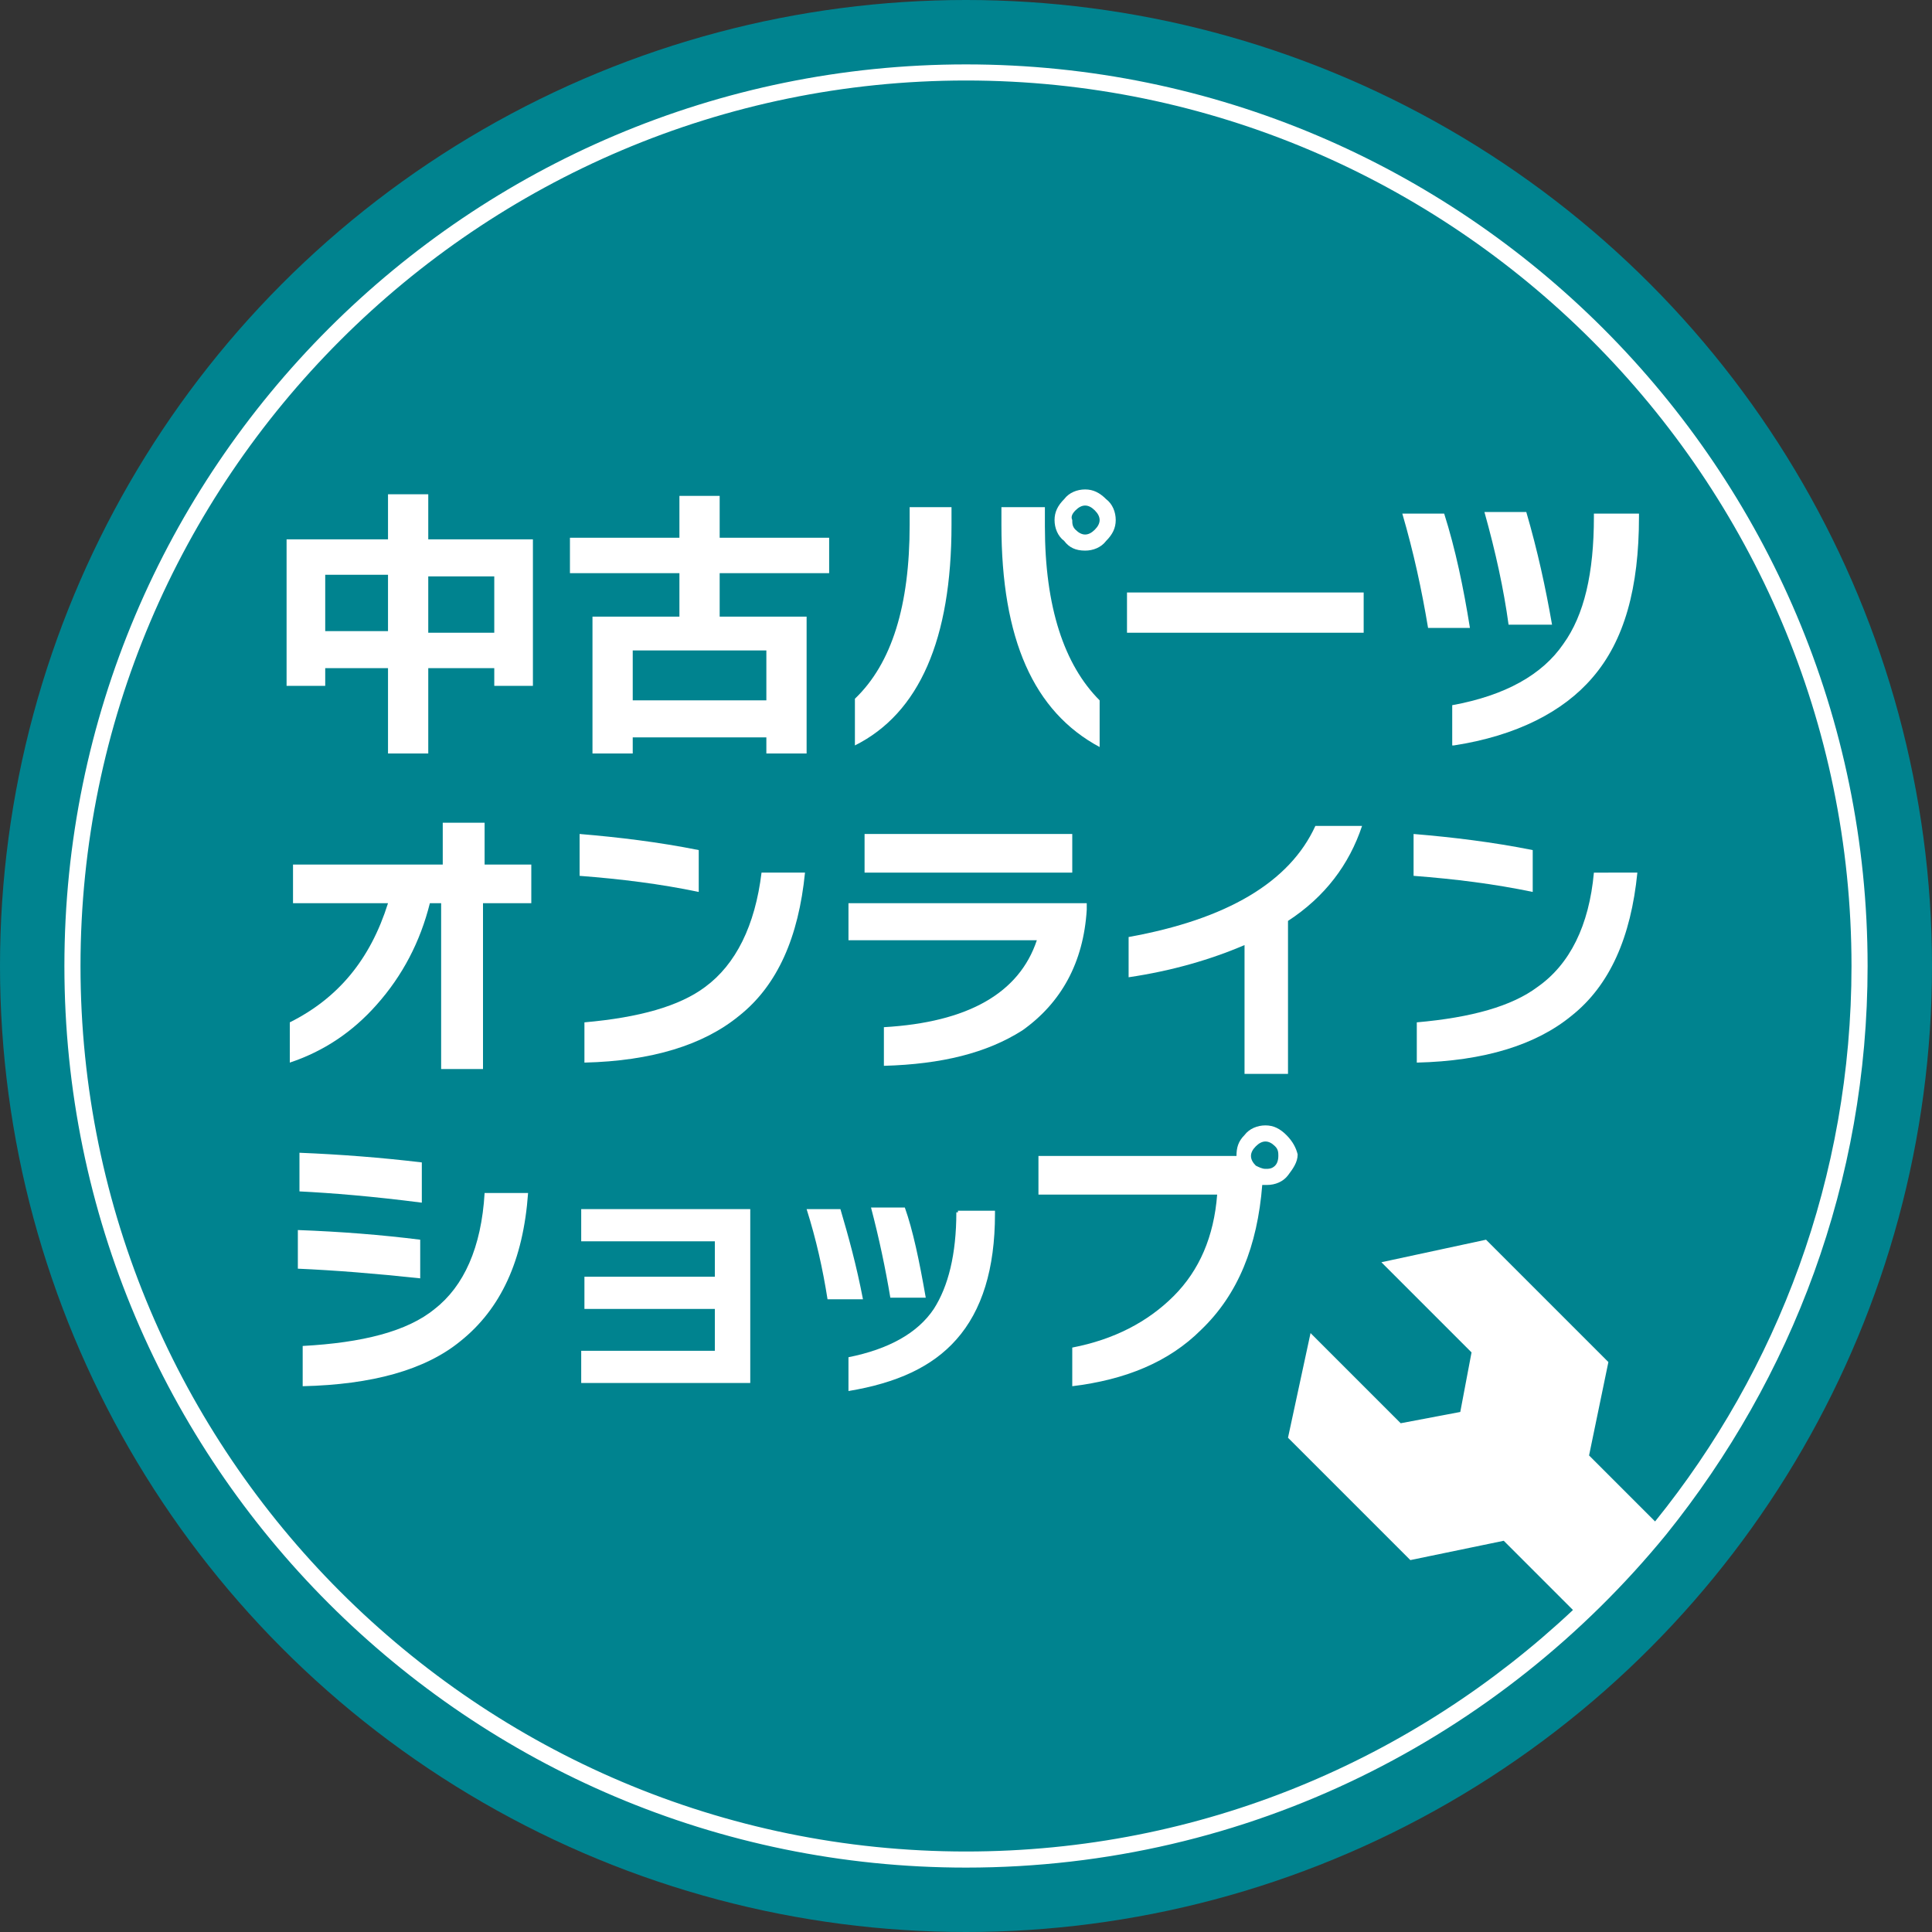 <?xml version="1.0" encoding="utf-8"?>
<!-- Generator: Adobe Illustrator 27.3.1, SVG Export Plug-In . SVG Version: 6.00 Build 0)  -->
<svg version="1.1" id="レイヤー_1" xmlns="http://www.w3.org/2000/svg" xmlns:xlink="http://www.w3.org/1999/xlink" x="0px"
	 y="0px" width="120px" height="120px" viewBox="0 0 120 120" style="enable-background:new 0 0 120 120;" xml:space="preserve">
<rect x="0" y="0" width="120" height="120" fill="#333333" stroke="none"/>
<style type="text/css">
	.st0{fill-rule:evenodd;clip-rule:evenodd;fill:#00838F;}
	.st1{fill:#FFFFFF;}
</style>
<circle class="st0" cx="60" cy="60" r="60"/>
<g>
	<path class="st1" d="M103.5,95.3C111.3,85.6,116,73.4,116,60c0-30.9-25.1-56-56-56S4,29.1,4,60c0,30.9,25.1,56,56,56
		C77.6,116,93.2,107.9,103.5,95.3C103.5,95.3,103.5,95.3,103.5,95.3L103.5,95.3z M5,60C5,29.7,29.7,5,60,5s55,24.7,55,55
		c0,13.1-4.6,25.1-12.2,34.5l-4.1-4.1l1.2-5.8L92.3,77l-6.5,1.4l5.6,5.6l-0.7,3.7l-3.7,0.7l-5.6-5.6L80,89.3l7.6,7.6l5.8-1.2
		l4.3,4.3c-9.9,9.3-23.1,15-37.7,15C29.7,115,5,90.3,5,60z"/>
	<path class="st1" d="M26.6,30.7h-2.5v2.8h-6.3v9.1h2.4v-1.1h3.9v5.3h2.5v-5.3h4.1v1.1h2.4v-9.1h-6.5V30.7z M24.1,39.2h-3.9v-3.5
		h3.9V39.2z M30.7,35.8v3.5h-4.1v-3.5H30.7z"/>
	<path class="st1" d="M44.7,35.6h6.8v-2.2h-6.8v-2.6h-2.5v2.6h-6.8v2.2h6.8v2.7h-5.4v8.5h2.5v-1h8.3v1h2.5v-8.5h-5.4V35.6z
		 M47.6,40.4v3.1h-8.3v-3.1H47.6z"/>
	<path class="st1" d="M68.3,46.4v-2.9c-2.2-2.2-3.4-5.8-3.4-10.8v-1.2h-2.7v1.1C62.2,39.7,64.2,44.2,68.3,46.4z"/>
	<path class="st1" d="M59.1,32.6v-1.1h-2.6v1.1c0,5-1.1,8.6-3.4,10.8v2.9C57.1,44.3,59.1,39.7,59.1,32.6z"/>
	<path class="st1" d="M67.4,34.2c0.5,0,1-0.2,1.3-0.6c0.4-0.4,0.6-0.8,0.6-1.3c0-0.5-0.2-1-0.6-1.3c-0.4-0.4-0.8-0.6-1.3-0.6
		s-1,0.2-1.3,0.6c-0.4,0.4-0.6,0.8-0.6,1.3c0,0.5,0.2,1,0.6,1.3C66.4,34,66.8,34.2,67.4,34.2z M66.8,31.7c0.2-0.2,0.4-0.3,0.6-0.3
		s0.4,0.1,0.6,0.3s0.3,0.4,0.3,0.6c0,0.2-0.1,0.4-0.3,0.6s-0.4,0.3-0.6,0.3s-0.4-0.1-0.6-0.3s-0.2-0.4-0.2-0.6
		C66.5,32.1,66.6,31.9,66.8,31.7z"/>
	<rect x="70" y="36.8" class="st1" width="14.7" height="2.5"/>
	<path class="st1" d="M91.3,39c-0.4-2.5-0.9-4.9-1.6-7.1h-2.6c0.7,2.4,1.2,4.7,1.6,7.1H91.3z"/>
	<path class="st1" d="M90.3,46.3c3.9-0.6,6.8-2.1,8.6-4.2c2-2.3,2.9-5.6,2.9-10v-0.2h-2.8v0.2c0,3.5-0.6,6.1-1.9,7.9
		c-1.3,1.9-3.6,3.2-6.9,3.8V46.3z"/>
	<path class="st1" d="M96.4,38.8c-0.4-2.3-0.9-4.6-1.6-7h-2.6c0.7,2.5,1.2,4.8,1.5,7H96.4z"/>
	<path class="st1" d="M30.1,51.1h-2.6v2.6h-9.3v2.4h5.9c-1.1,3.5-3.1,5.9-6.1,7.4V66c2.1-0.7,3.9-1.9,5.4-3.6
		c1.6-1.8,2.7-3.9,3.3-6.3h0.7v10.3h2.6V56.1H33v-2.4h-2.9V51.1z"/>
	<path class="st1" d="M43.4,52.8c-2.5-0.5-5-0.8-7.4-1v2.6c2.6,0.2,5,0.5,7.4,1V52.8z"/>
	<path class="st1" d="M43.8,61.3c-1.6,1.2-4.1,1.9-7.5,2.2V66c4.2-0.1,7.4-1.1,9.6-2.9c2.4-1.9,3.7-4.9,4.1-8.9h-2.7
		C46.9,57.5,45.7,59.9,43.8,61.3z"/>
	<rect x="53.7" y="51.8" class="st1" width="12.9" height="2.4"/>
	<path class="st1" d="M67.5,56.5v-0.4H52.7v2.3h11.7c-1.1,3.3-4.3,5.1-9.5,5.4v2.4c3.6-0.1,6.4-0.8,8.6-2.2
		C65.9,62.3,67.3,59.8,67.5,56.5z"/>
	<path class="st1" d="M70.1,58.2v2.5c2.7-0.4,5.1-1.1,7.2-2v8H80v-9.5c2.3-1.5,3.8-3.5,4.6-5.9h-2.9C80.1,54.8,76.2,57.1,70.1,58.2z
		"/>
	<path class="st1" d="M95.2,52.8c-2.5-0.5-5-0.8-7.4-1v2.6c2.6,0.2,5,0.5,7.4,1V52.8z"/>
	<path class="st1" d="M95.5,61.3c-1.6,1.2-4.1,1.9-7.5,2.2V66c4.2-0.1,7.4-1.1,9.6-2.9c2.4-1.9,3.7-4.9,4.1-8.9H99
		C98.7,57.5,97.5,59.9,95.5,61.3z"/>
	<path class="st1" d="M26.2,72.2c-2.5-0.3-5.1-0.5-7.6-0.6V74c2,0.1,4.5,0.3,7.6,0.7V72.2z"/>
	<path class="st1" d="M27,81.3c-1.7,1.4-4.5,2.1-8.2,2.3v2.5c4.3-0.1,7.6-1,9.8-2.8c2.5-2,3.9-5,4.2-9.2h-2.7
		C29.9,77.5,28.8,79.9,27,81.3z"/>
	<path class="st1" d="M18.5,78.8c2.3,0.1,4.8,0.3,7.6,0.6V77c-2.4-0.3-4.9-0.5-7.6-0.6V78.8z"/>
	<polygon class="st1" points="36.1,77.1 44.4,77.1 44.4,79.3 36.3,79.3 36.3,81.3 44.4,81.3 44.4,83.9 36.1,83.9 36.1,85.9 
		46.6,85.9 46.6,75.1 36.1,75.1 	"/>
	<path class="st1" d="M56.2,75h-2.1c0.5,1.9,0.9,3.8,1.2,5.6h2.2C57.1,78.3,56.7,76.4,56.2,75z"/>
	<path class="st1" d="M59.4,75.3c0,2.6-0.5,4.6-1.4,6c-1,1.5-2.8,2.5-5.3,3v2.1c3-0.5,5.2-1.5,6.7-3.2c1.6-1.8,2.4-4.4,2.4-7.8v-0.2
		h-2.3V75.3z"/>
	<path class="st1" d="M52.2,75.1h-2.1c0.6,1.9,1,3.7,1.3,5.6h2.2C53.2,78.6,52.7,76.8,52.2,75.1z"/>
	<path class="st1" d="M79.9,70.5c-0.4-0.4-0.8-0.6-1.3-0.6c-0.5,0-1,0.2-1.3,0.6c-0.4,0.4-0.5,0.8-0.5,1.3v0H64.5v2.4h11.1
		c-0.2,2.6-1.1,4.7-2.7,6.3c-1.6,1.6-3.7,2.7-6.3,3.2v2.4c3.3-0.4,6-1.5,8-3.5c2.3-2.2,3.5-5.2,3.8-9c0.1,0,0.2,0,0.3,0
		c0.5,0,1-0.2,1.3-0.6s0.6-0.8,0.6-1.3C80.5,71.3,80.3,70.9,79.9,70.5z M79.2,72.4c-0.2,0.2-0.4,0.2-0.6,0.2c-0.2,0-0.4-0.1-0.6-0.2
		c-0.2-0.2-0.3-0.4-0.3-0.6c0-0.2,0.1-0.4,0.3-0.6c0.2-0.2,0.4-0.3,0.6-0.3c0.2,0,0.4,0.1,0.6,0.3s0.2,0.4,0.2,0.6
		C79.4,72.1,79.3,72.3,79.2,72.4z"/>
</g>
</svg>
